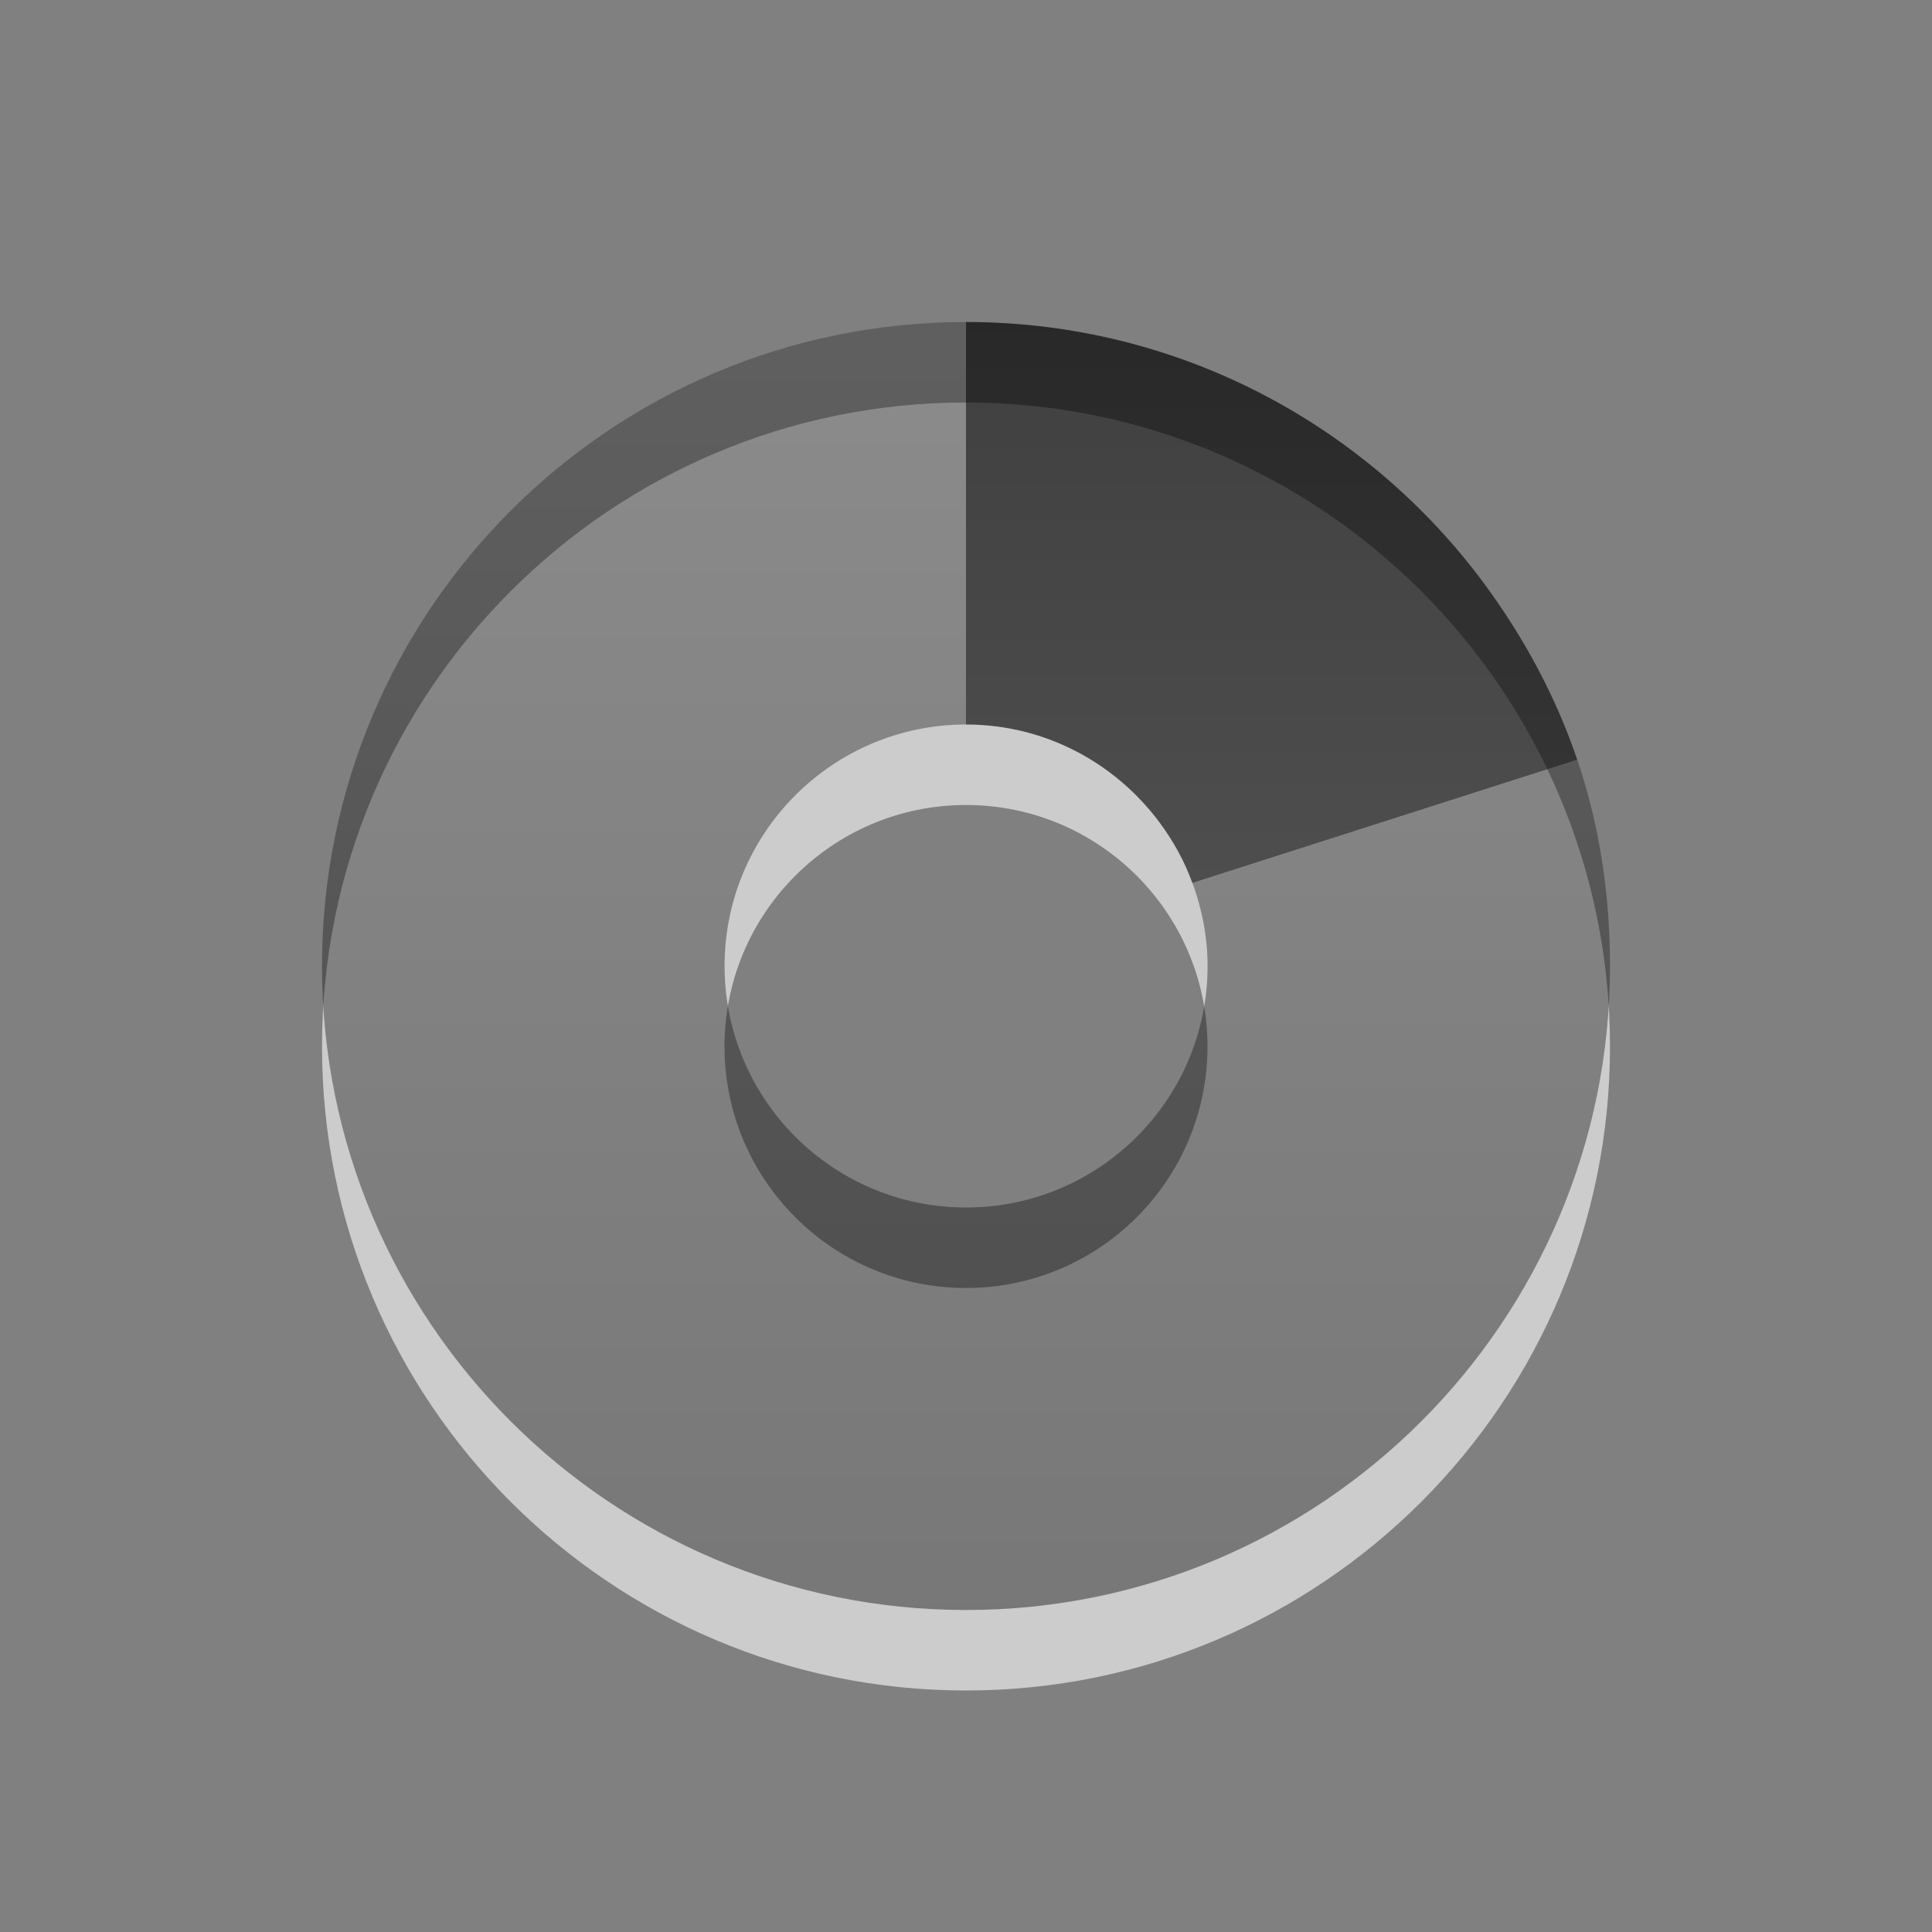 <?xml version="1.0" encoding="UTF-8"?>
<!-- Created with Inkscape (http://www.inkscape.org/) -->
<svg id="svg3224" width="24" height="24" version="1.0" xmlns="http://www.w3.org/2000/svg" xmlns:xlink="http://www.w3.org/1999/xlink">
 <rect width="100%" height="100%" fill="#808080" stroke="none"/>
 <defs id="defs3226">
  <linearGradient id="linearGradient3587-6-5">
   <stop id="stop3589-9-2" offset="0"/>
   <stop id="stop3591-7-4" style="stop-color:#363636" offset="1"/>
  </linearGradient>
  <linearGradient id="linearGradient2434" x1="15.669" x2="15.669" y1="-2.622" y2="11.969" gradientTransform="matrix(.93 0 0 1.236 -10.576 6.154)" gradientUnits="userSpaceOnUse" xlink:href="#linearGradient3587-6-5"/>
  <linearGradient id="linearGradient2437" x1="35.008" x2="35.008" y1="23.179" y2="4.995" gradientTransform="translate(-24.786 -2.036)" gradientUnits="userSpaceOnUse" xlink:href="#linearGradient3587-6-5"/>
 </defs>
 <path id="path3229" d="m12 5c-4.416 0-8 3.584-8 8 0 4.416 3.584 8 8 8 4.416 0 8-3.584 8-8 0-4.416-3.584-8-8-8zm0 5c1.656 0 3 1.344 3 3s-1.344 3-3 3-3-1.344-3-3c1e-7 -1.656 1.344-3 3-3z" style="fill-rule:evenodd;fill:#fff;opacity:.6"/>
 <path id="path3170" d="m12 4c-4.416 0-8 3.584-8 8 0 4.416 3.584 8 8 8 4.416 0 8-3.584 8-8 0-0.899-0.133-1.756-0.406-2.562l-4.781 1.531c0.118 0.319 0.188 0.671 0.188 1.031 0 1.656-1.344 3-3 3s-3-1.344-3-3c1e-7 -1.656 1.344-3 3-3v-5zm5.906 2.625c0.162 0.178 0.324 0.371 0.469 0.562-0.148-0.196-0.304-0.381-0.469-0.562z" style="fill-rule:evenodd;fill:url(#linearGradient2437);opacity:.42"/>
 <path id="path3288" d="m12 4v5c0.988 1e-7 1.859 0.482 2.406 1.219 0.176 0.238 0.311 0.486 0.406 0.75l4.781-1.531c-0.259-0.766-0.65-1.502-1.156-2.188-1.458-1.971-3.8-3.25-6.438-3.25z" style="fill:url(#linearGradient2434);opacity:.7"/>
</svg>
